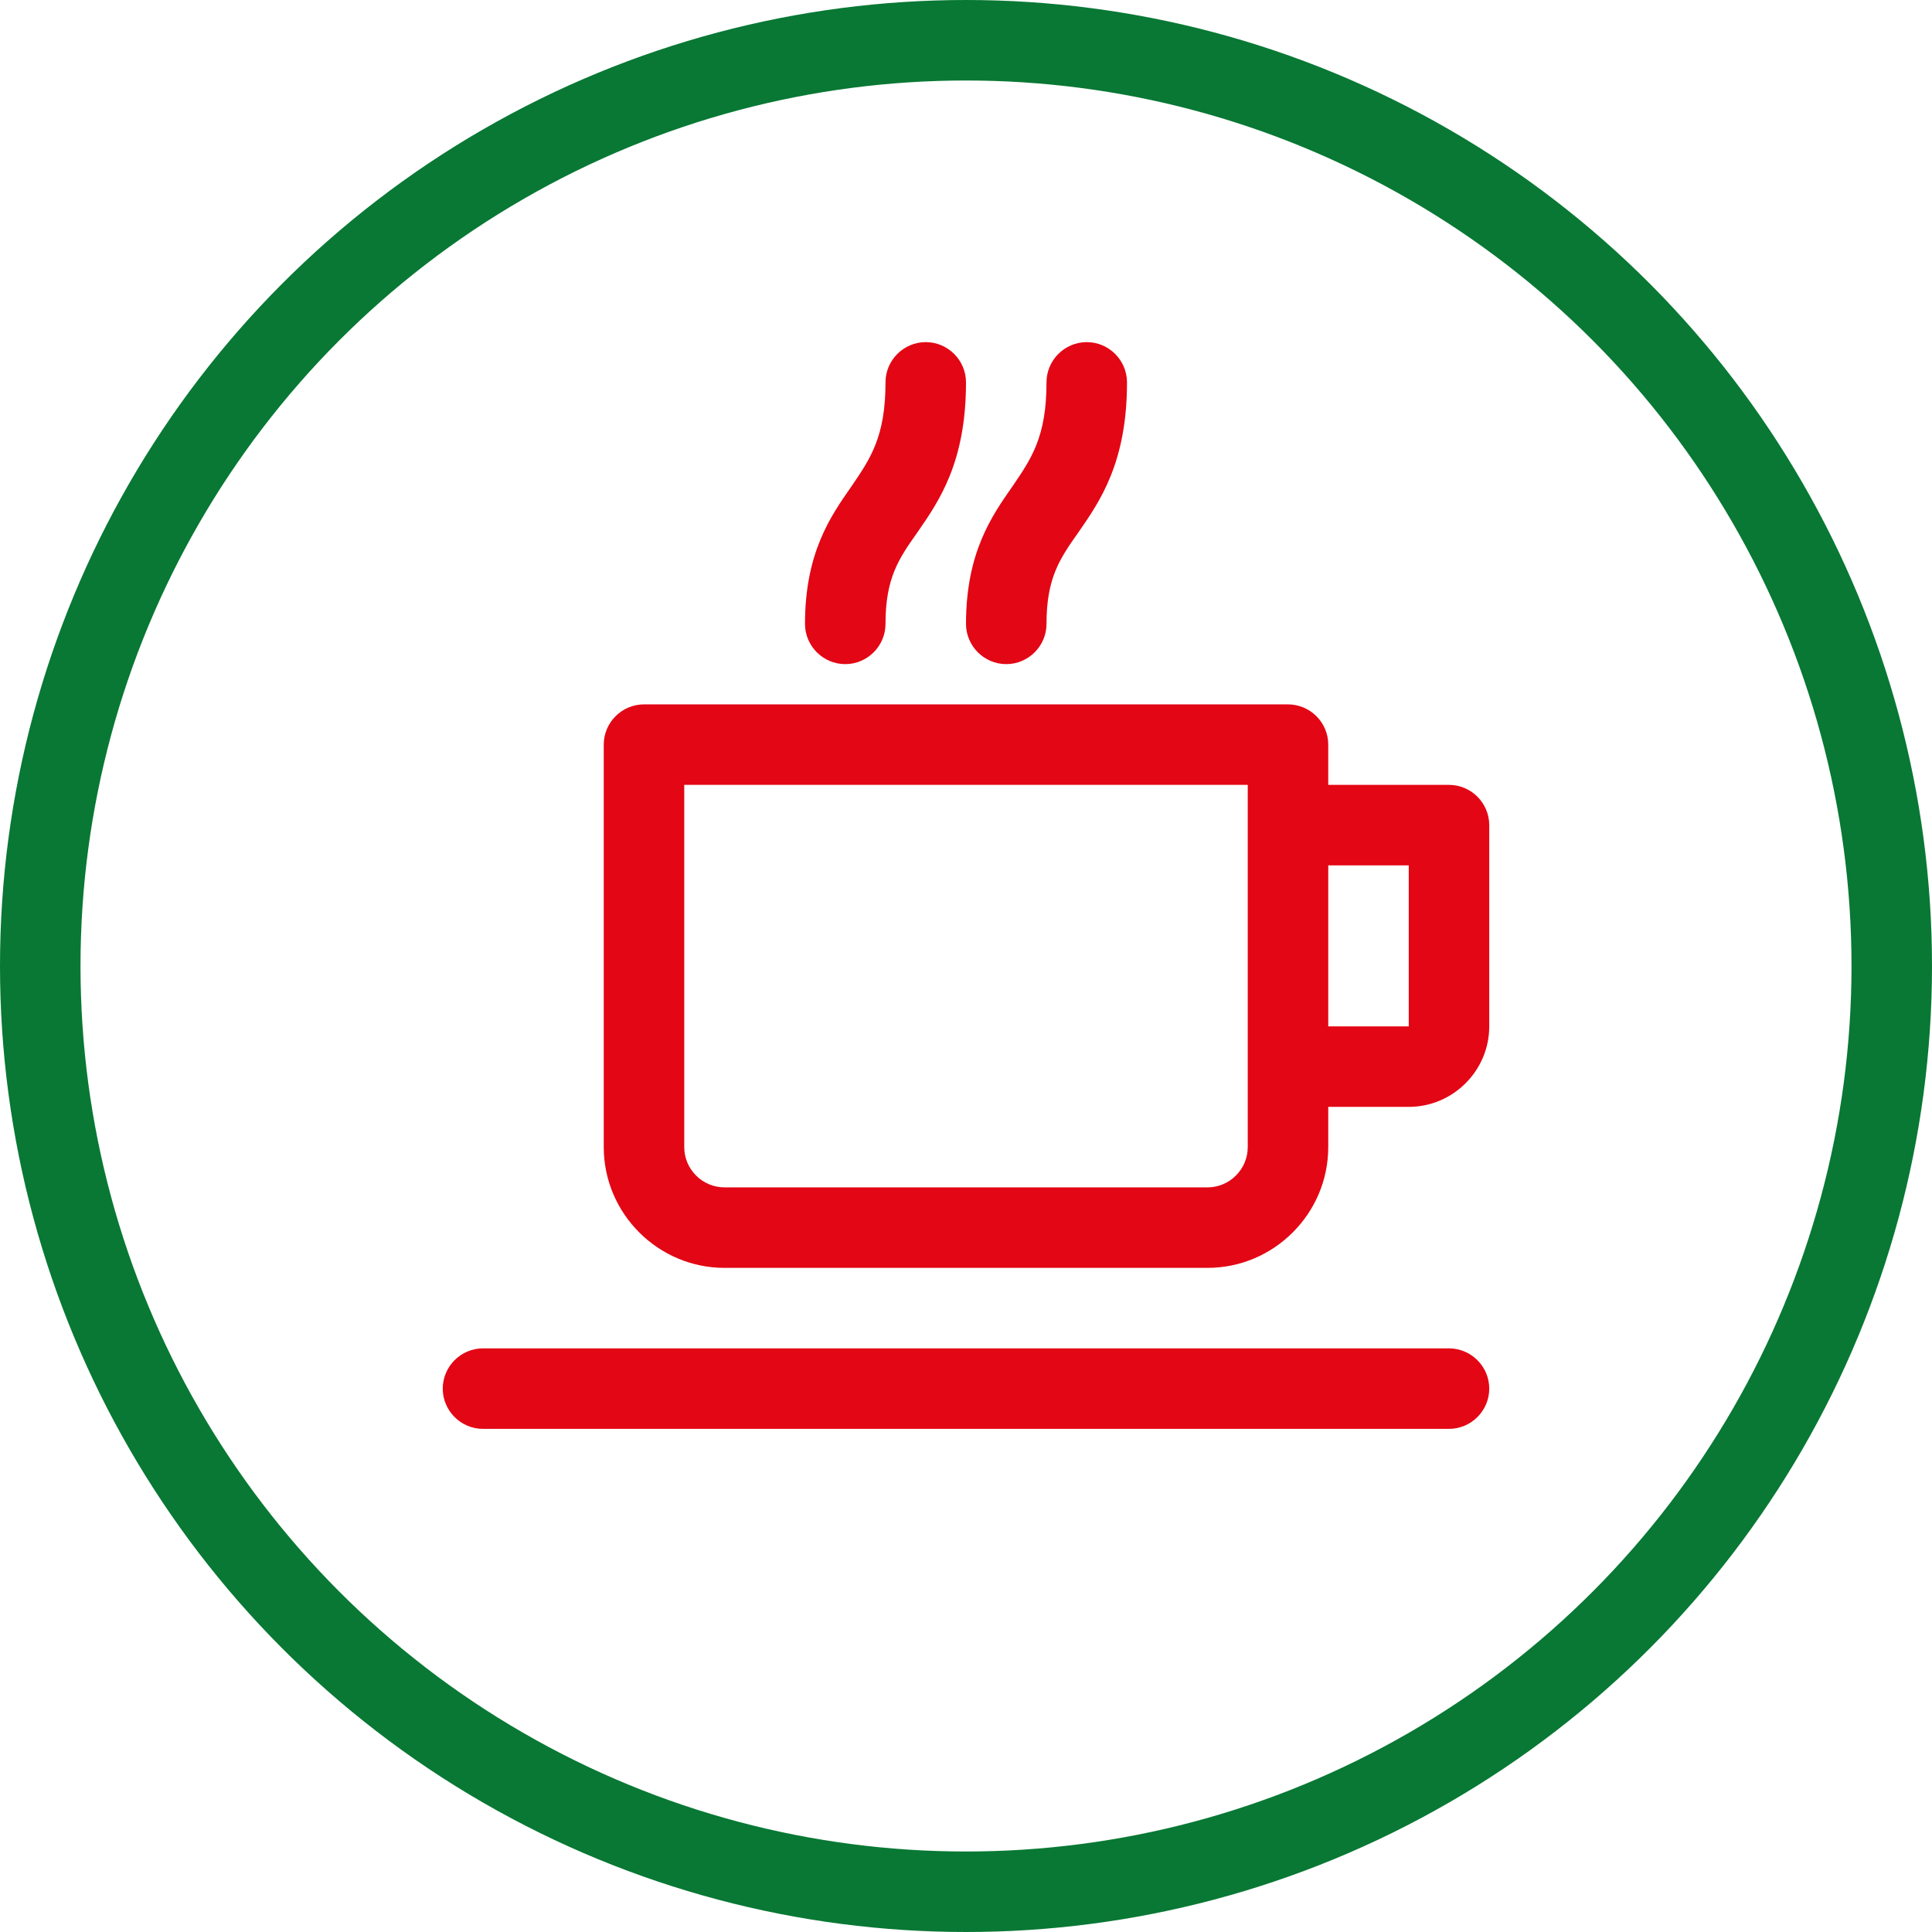 <?xml version="1.0" encoding="UTF-8"?>
<svg id="uuid-b8fd6365-2dcb-4e03-bce9-2212f9296208" data-name="icon" xmlns="http://www.w3.org/2000/svg" viewBox="0 0 48 48">
  <g id="uuid-7b685eb7-b237-4523-bb68-43152cdbd280" data-name="kaffee-tee">
    <circle id="uuid-c4abf93c-e899-4239-9cbb-f4aaa875d6f8" data-name="kreis" cx="24" cy="24" r="23" fill="none" stroke="#087834" stroke-miterlimit="10" stroke-width="2"/>
    <path id="uuid-22a8535f-553d-4cf0-b8d4-b39a542fd076" data-name="kaffee-tee" d="M36,35.5H12c-.55,0-1-.45-1-1s.45-1,1-1h24c.55,0,1,.45,1,1s-.45,1-1,1ZM37,20.5v5c0,1.1-.9,2-2,2h-2v1c0,1.65-1.35,3-3,3h-12c-1.65,0-3-1.35-3-3v-10c0-.55.45-1,1-1h16c.55,0,1,.45,1,1v1h3c.55,0,1,.45,1,1ZM31,26.5v-7h-14v9c0,.55.45,1,1,1h12c.55,0,1-.45,1-1v-2ZM35,25.5v-4h-2v4h2ZM22,15.5c0-1.14.33-1.62.79-2.27.54-.78,1.21-1.74,1.21-3.73,0-.55-.45-1-1-1s-1,.45-1,1c0,1.36-.38,1.9-.85,2.59-.51.73-1.15,1.64-1.15,3.41,0,.55.45,1,1,1s1-.45,1-1ZM26,15.5c0-1.14.33-1.62.79-2.27.54-.78,1.21-1.74,1.21-3.73,0-.55-.45-1-1-1s-1,.45-1,1c0,1.36-.38,1.9-.85,2.59-.51.73-1.15,1.64-1.15,3.41,0,.55.45,1,1,1s1-.45,1-1Z" fill="#e30614"/>
  </g>
</svg>